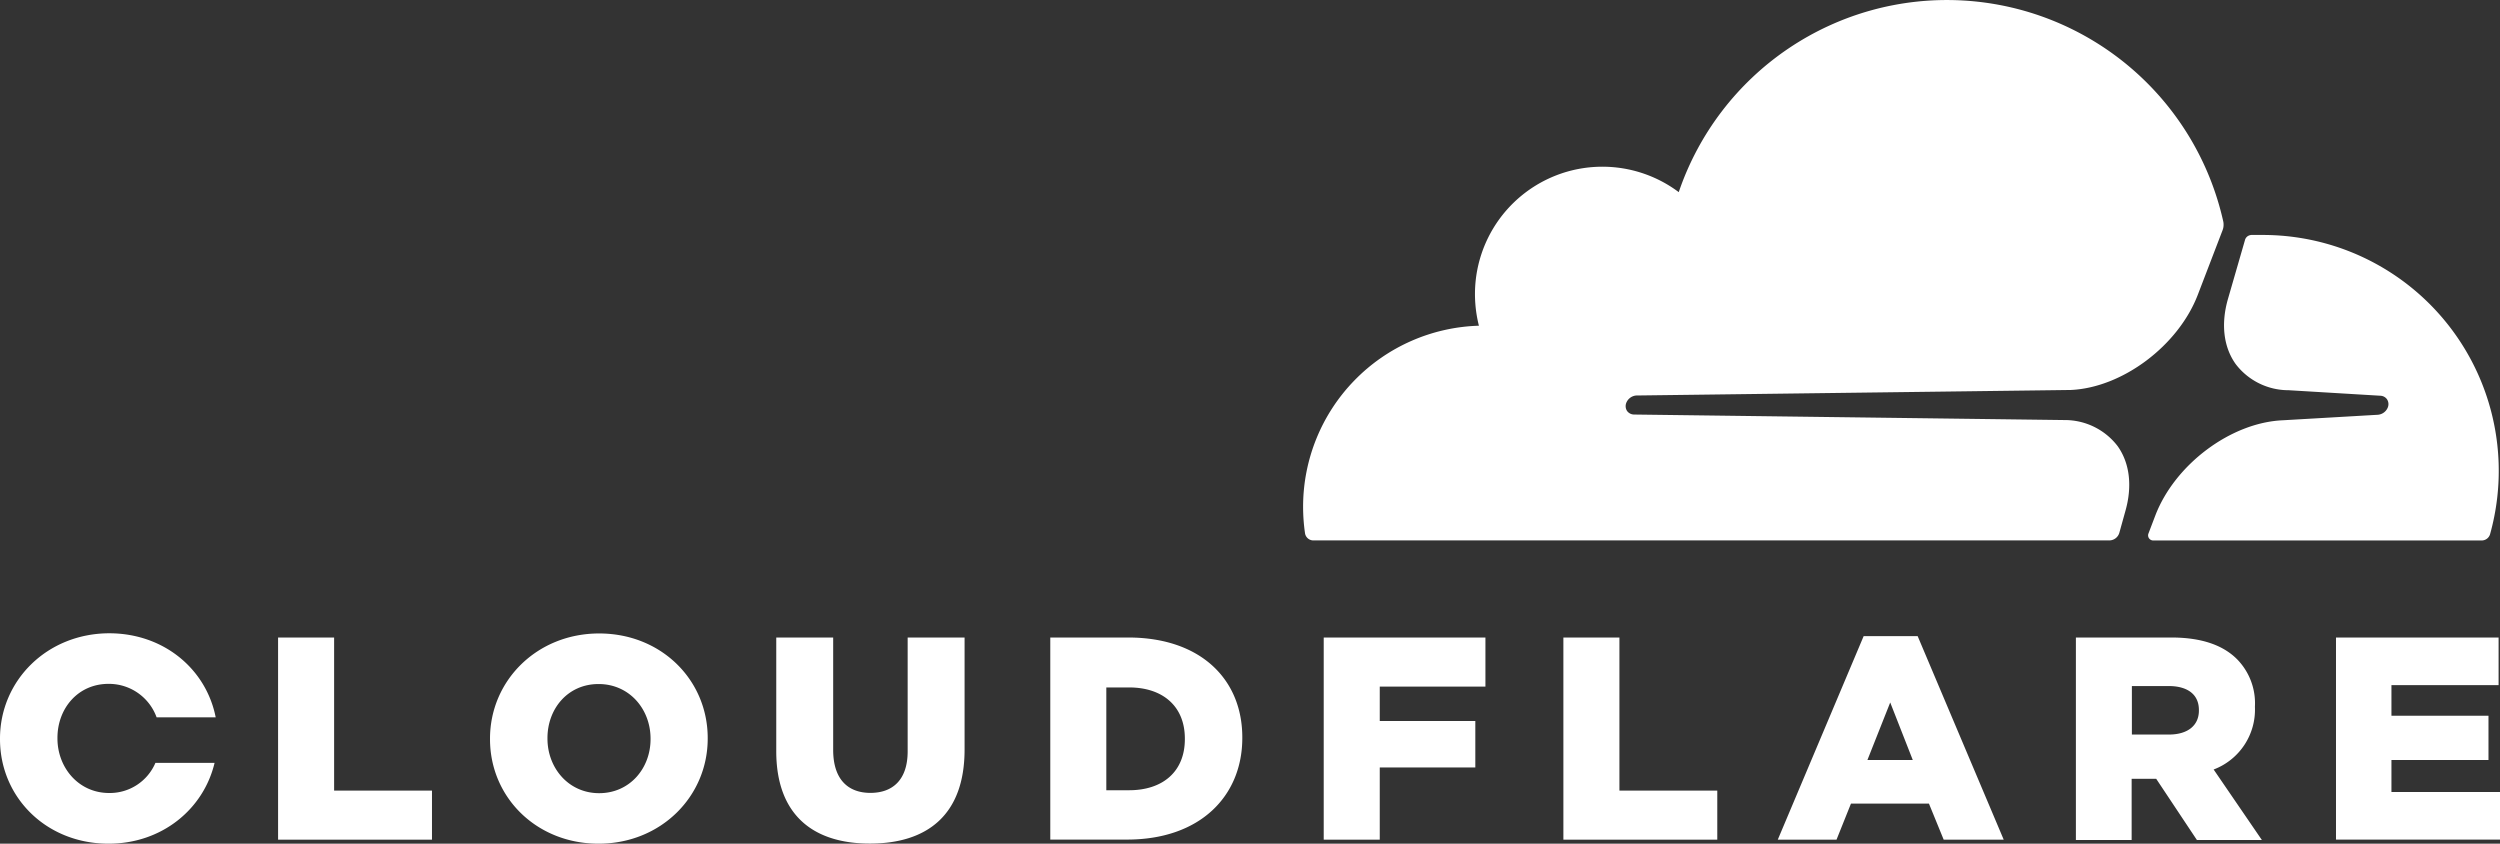 <svg xmlns="http://www.w3.org/2000/svg" id="Layer_1" data-name="Layer 1" viewBox="0 0 425.6 143.63"><rect x="0" y="0" width="425.6" height="143.63" fill="#333333" stroke="none"/><defs><style>.cls-1{fill:#fff}</style></defs><path d="m360.8 90.69 1-3.6c1.24-4.28.78-8.24-1.3-11.15a11.32 11.32 0 0 0-9-4.43l-73.35-.94a1.49 1.49 0 0 1-1.16-.61 1.51 1.51 0 0 1-.15-1.33 2 2 0 0 1 1.7-1.3l74-.94c8.78-.4 18.29-7.53 21.62-16.22l4.22-11a2.5 2.5 0 0 0 .16-.94 2.4 2.4 0 0 0-.05-.52 48.21 48.21 0 0 0-92.7-5 21.69 21.69 0 0 0-34.58 15.15 22 22 0 0 0 .56 7.59 30.83 30.83 0 0 0-29.93 30.82 31 31 0 0 0 .32 4.46 1.44 1.44 0 0 0 1.52 1.27h135.45a1.79 1.79 0 0 0 1.67-1.31M385.24 40h-2a1.6 1.6 0 0 0-.31.07 1.14 1.14 0 0 0-.74.78l-2.89 10c-1.24 4.28-.77 8.24 1.31 11.14a11.3 11.3 0 0 0 9 4.44l15.63.94a1.44 1.44 0 0 1 1.12.6 1.5 1.5 0 0 1 .16 1.34 2 2 0 0 1-1.7 1.3l-16.24.94c-8.82.4-18.33 7.52-21.66 16.21l-1.17 3.07a.87.87 0 0 0 .77 1.18h55.94a1.49 1.49 0 0 0 1.45-1.07A40.15 40.15 0 0 0 385.24 40M47.34 108.53h9.54v26.06h16.66v8.35h-26.2zM83.42 125.84v-.1c0-9.88 8-17.9 18.58-17.9s18.48 7.92 18.48 17.8v.1c0 9.88-8 17.89-18.58 17.89s-18.48-7.91-18.48-17.79m27.33 0v-.1c0-5-3.59-9.29-8.85-9.29s-8.7 4.23-8.7 9.19v.1c0 5 3.59 9.29 8.8 9.29s8.75-4.23 8.75-9.19M132.15 127.85v-19.32h9.69v19.13c0 5 2.51 7.32 6.34 7.32s6.34-2.26 6.34-7.08v-19.37h9.69v19.08c0 11.11-6.34 16-16.13 16s-15.93-5-15.93-15.73M178.8 108.53h13.27c12.29 0 19.42 7.08 19.42 17v.1c0 9.93-7.22 17.3-19.61 17.3H178.8Zm13.42 26c5.71 0 9.49-3.15 9.49-8.7v-.1c0-5.51-3.78-8.7-9.49-8.7h-3.88v17.5ZM225.35 108.53h27.53v8.36h-17.99v5.85h16.27v7.91h-16.27v12.29h-9.54zM266.15 108.53h9.54v26.06h16.66v8.35h-26.2zM317.27 108.29h9.19l14.65 34.65h-10.22l-2.51-6.14h-13.27l-2.46 6.14h-10Zm8.36 21.09-3.84-9.79-3.88 9.79ZM353.4 108.53h16.27c5.26 0 8.89 1.38 11.21 3.74a10.7 10.7 0 0 1 3 8v.1a10.89 10.89 0 0 1-7.03 10.63l8.21 12H374l-6.93-10.42h-4.18V143h-9.49Zm15.83 16.52c3.24 0 5.11-1.57 5.11-4.08v-.1c0-2.7-2-4.08-5.16-4.08h-6.25v8.26ZM397.68 108.53h27.68v8.11h-18.24v5.21h16.52v7.53h-16.52v5.45h18.49v8.11h-27.93zM26.46 129.87a8.44 8.44 0 0 1-7.88 5.13c-5.21 0-8.8-4.33-8.8-9.29v-.1c0-5 3.49-9.19 8.7-9.19a8.63 8.63 0 0 1 8.18 5.7h10.06c-1.61-8.19-8.81-14.31-18.14-14.31C8 107.84 0 115.86 0 125.74v.09c0 9.89 7.86 17.8 18.48 17.8 9.08 0 16.18-5.88 18.05-13.76Z" class="cls-1"/></svg>
